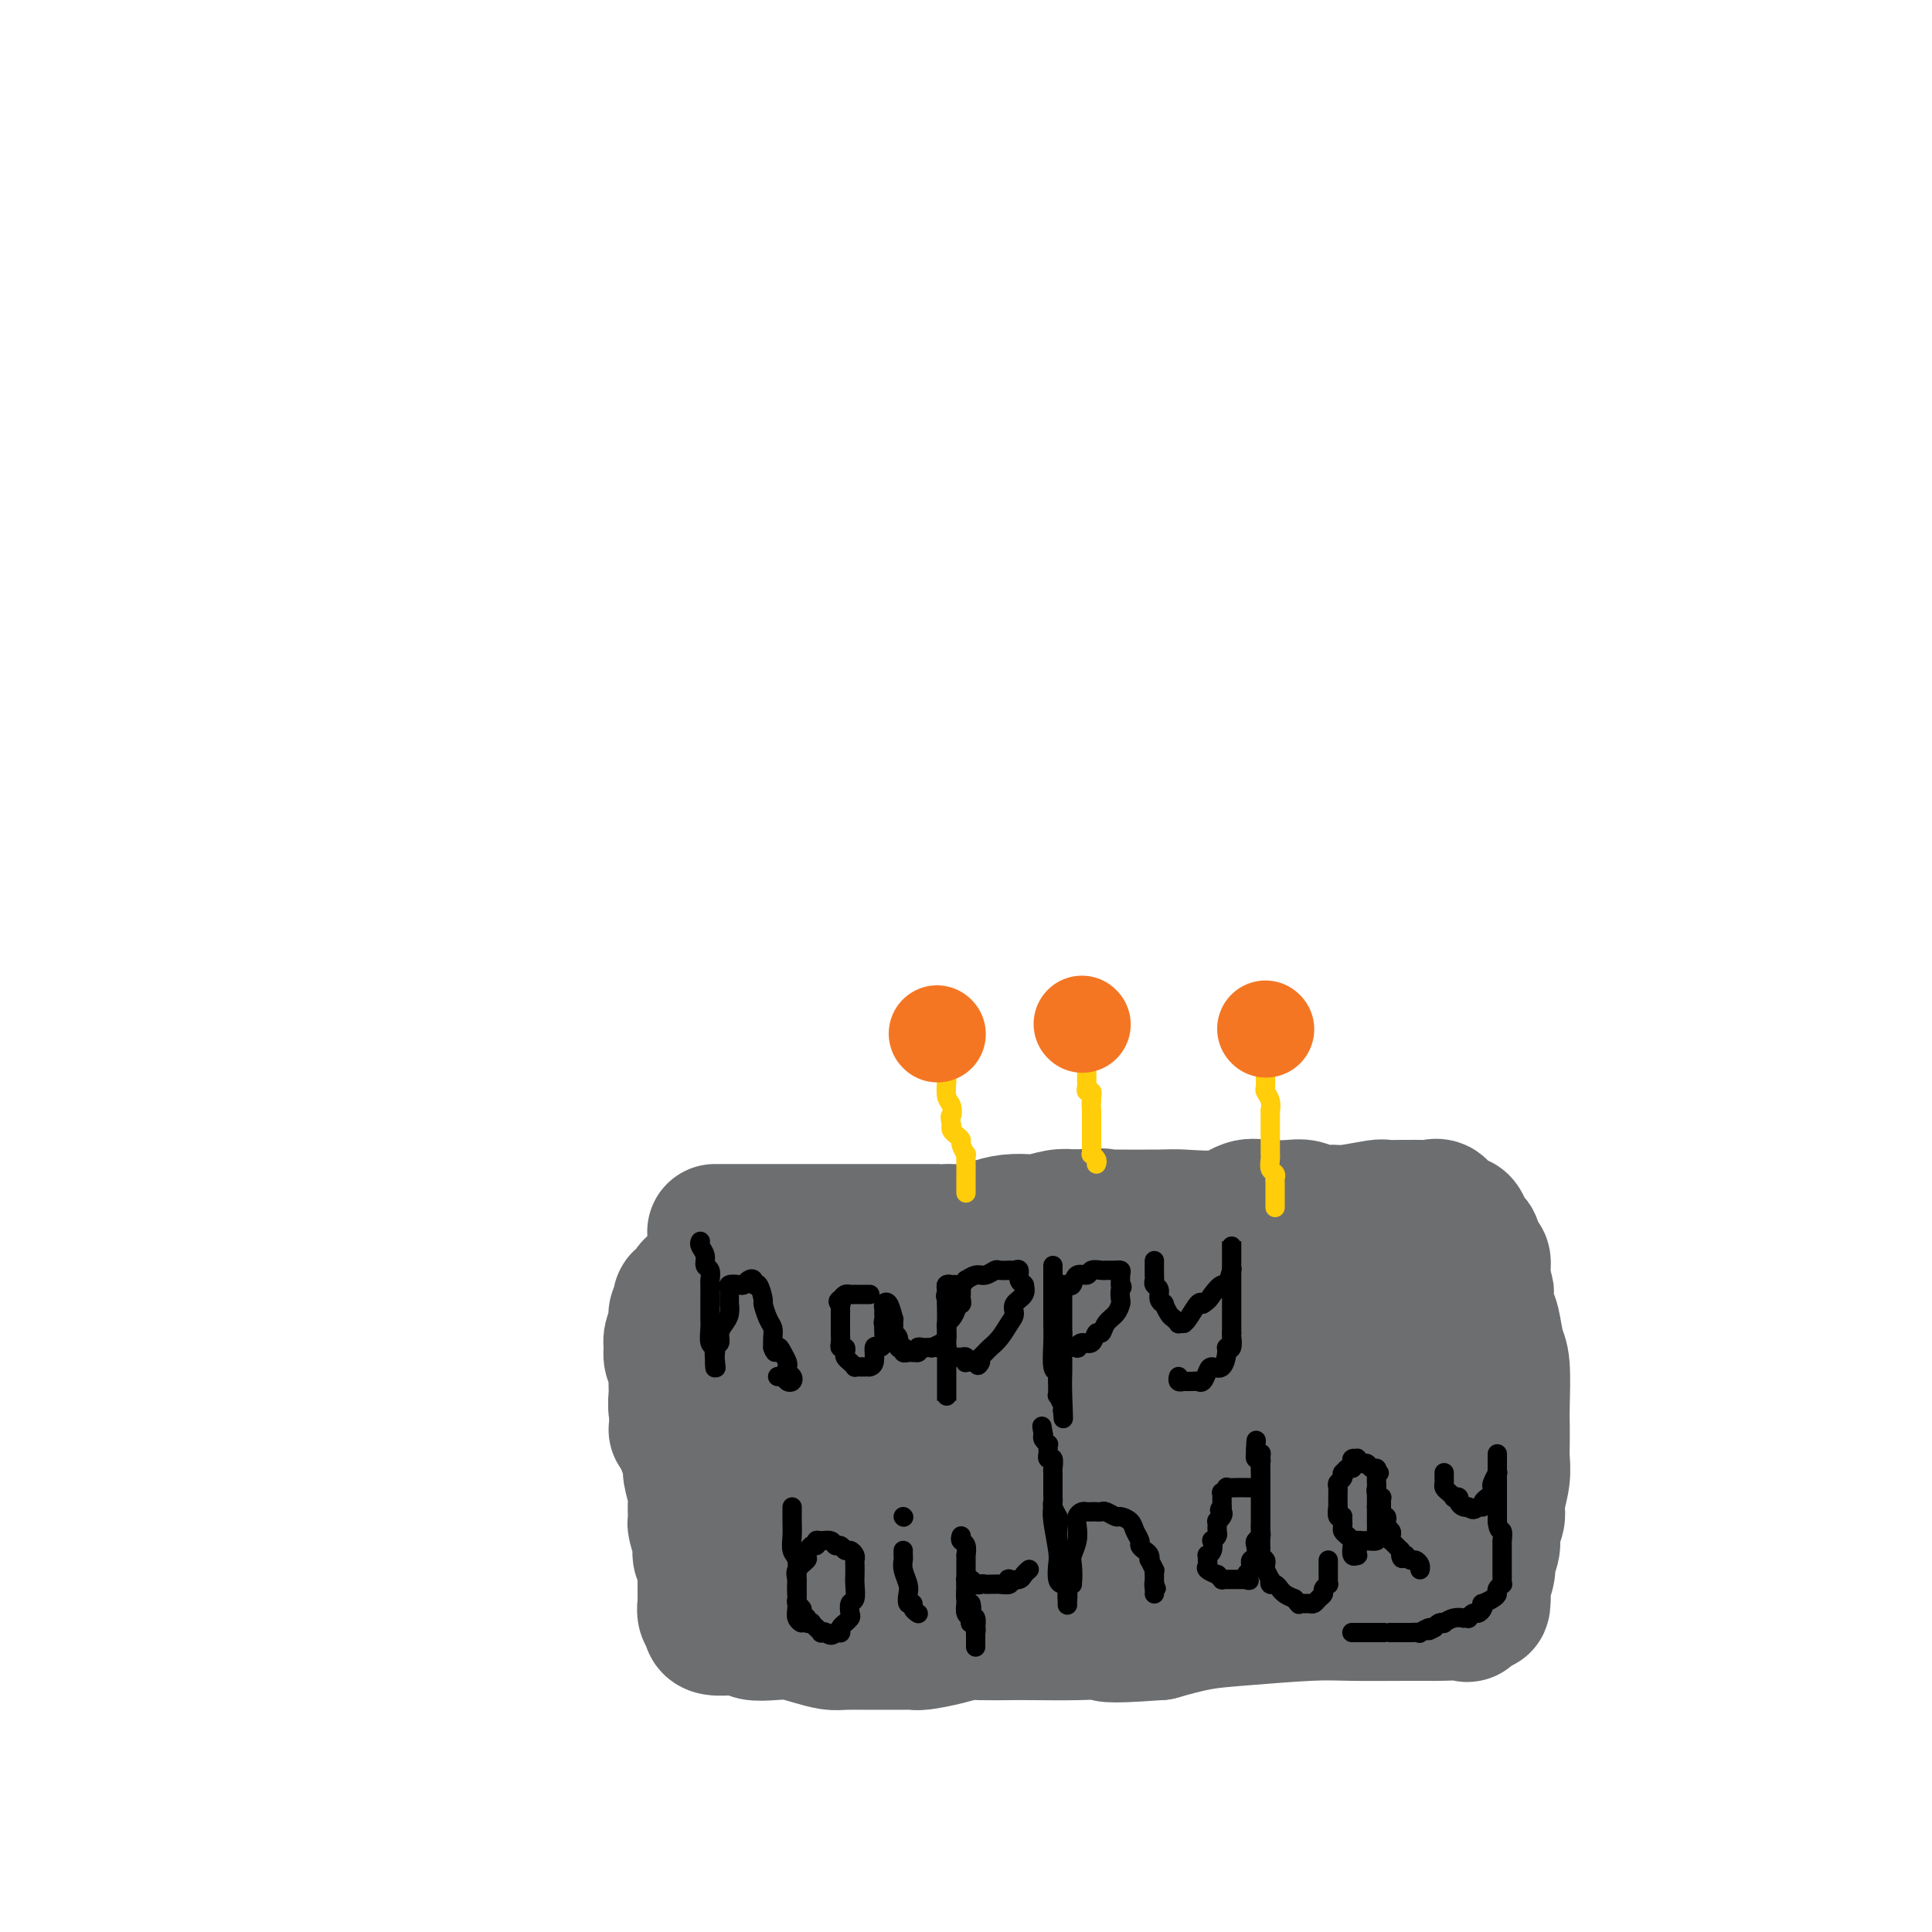 <svg viewBox='0 0 400 400' version='1.1' xmlns='http://www.w3.org/2000/svg' xmlns:xlink='http://www.w3.org/1999/xlink'><g fill='none' stroke='#6D6E70' stroke-width='28' stroke-linecap='round' stroke-linejoin='round'><path d='M148,255c0.790,-0.000 1.579,-0.000 2,0c0.421,0.000 0.472,0.000 1,0c0.528,-0.000 1.531,-0.000 3,0c1.469,0.000 3.404,0.000 5,0c1.596,-0.000 2.853,-0.000 4,0c1.147,0.000 2.184,0.000 4,0c1.816,-0.000 4.412,-0.000 6,0c1.588,0.000 2.168,0.000 4,0c1.832,-0.000 4.917,-0.000 7,0c2.083,0.000 3.163,0.001 4,0c0.837,-0.001 1.430,-0.003 3,0c1.570,0.003 4.117,0.011 5,0c0.883,-0.011 0.103,-0.042 1,0c0.897,0.042 3.470,0.156 5,0c1.530,-0.156 2.016,-0.581 3,-1c0.984,-0.419 2.465,-0.830 4,-1c1.535,-0.170 3.123,-0.097 4,0c0.877,0.097 1.044,0.218 2,0c0.956,-0.218 2.702,-0.777 4,-1c1.298,-0.223 2.149,-0.112 3,0'/><path d='M222,252c11.594,-0.464 3.580,-0.125 2,0c-1.580,0.125 3.273,0.035 5,0c1.727,-0.035 0.328,-0.017 2,0c1.672,0.017 6.417,0.033 9,0c2.583,-0.033 3.006,-0.114 5,0c1.994,0.114 5.559,0.422 8,0c2.441,-0.422 3.759,-1.573 5,-2c1.241,-0.427 2.405,-0.129 4,0c1.595,0.129 3.620,0.088 5,0c1.380,-0.088 2.114,-0.224 3,0c0.886,0.224 1.923,0.806 3,1c1.077,0.194 2.193,-0.001 3,0c0.807,0.001 1.304,0.196 3,0c1.696,-0.196 4.590,-0.785 6,-1c1.410,-0.215 1.336,-0.057 2,0c0.664,0.057 2.065,0.013 3,0c0.935,-0.013 1.402,0.004 2,0c0.598,-0.004 1.326,-0.030 2,0c0.674,0.030 1.294,0.117 2,0c0.706,-0.117 1.499,-0.438 2,0c0.501,0.438 0.712,1.635 1,2c0.288,0.365 0.655,-0.100 1,0c0.345,0.100 0.670,0.766 1,1c0.330,0.234 0.666,0.035 1,0c0.334,-0.035 0.668,0.094 1,1c0.332,0.906 0.663,2.588 1,3c0.337,0.412 0.679,-0.445 1,0c0.321,0.445 0.622,2.191 1,3c0.378,0.809 0.832,0.679 1,1c0.168,0.321 0.048,1.092 0,2c-0.048,0.908 -0.024,1.954 0,3'/><path d='M307,266c1.405,2.549 0.418,0.920 0,1c-0.418,0.080 -0.266,1.868 0,3c0.266,1.132 0.646,1.609 1,2c0.354,0.391 0.683,0.697 1,2c0.317,1.303 0.621,3.602 1,5c0.379,1.398 0.833,1.896 1,4c0.167,2.104 0.046,5.814 0,8c-0.046,2.186 -0.016,2.847 0,4c0.016,1.153 0.020,2.797 0,4c-0.020,1.203 -0.062,1.963 0,3c0.062,1.037 0.228,2.349 0,4c-0.228,1.651 -0.850,3.640 -1,5c-0.150,1.360 0.171,2.092 0,3c-0.171,0.908 -0.834,1.993 -1,3c-0.166,1.007 0.166,1.936 0,3c-0.166,1.064 -0.829,2.262 -1,3c-0.171,0.738 0.149,1.015 0,2c-0.149,0.985 -0.766,2.678 -1,3c-0.234,0.322 -0.086,-0.726 0,0c0.086,0.726 0.111,3.228 0,4c-0.111,0.772 -0.357,-0.185 -1,0c-0.643,0.185 -1.684,1.514 -2,2c-0.316,0.486 0.094,0.131 -1,0c-1.094,-0.131 -3.691,-0.036 -5,0c-1.309,0.036 -1.331,0.013 -2,0c-0.669,-0.013 -1.985,-0.015 -5,0c-3.015,0.015 -7.728,0.048 -11,0c-3.272,-0.048 -5.104,-0.178 -9,0c-3.896,0.178 -9.857,0.663 -14,1c-4.143,0.337 -6.470,0.525 -9,1c-2.530,0.475 -5.265,1.238 -8,2'/><path d='M240,338c-12.623,0.928 -10.681,0.249 -11,0c-0.319,-0.249 -2.899,-0.067 -6,0c-3.101,0.067 -6.722,0.021 -9,0c-2.278,-0.021 -3.212,-0.016 -5,0c-1.788,0.016 -4.429,0.043 -6,0c-1.571,-0.043 -2.071,-0.155 -3,0c-0.929,0.155 -2.287,0.577 -4,1c-1.713,0.423 -3.783,0.845 -5,1c-1.217,0.155 -1.583,0.041 -2,0c-0.417,-0.041 -0.887,-0.010 -2,0c-1.113,0.010 -2.870,-0.000 -4,0c-1.130,0.000 -1.631,0.010 -3,0c-1.369,-0.010 -3.604,-0.042 -5,0c-1.396,0.042 -1.954,0.156 -3,0c-1.046,-0.156 -2.582,-0.581 -4,-1c-1.418,-0.419 -2.718,-0.830 -4,-1c-1.282,-0.170 -2.547,-0.098 -4,0c-1.453,0.098 -3.093,0.223 -4,0c-0.907,-0.223 -1.080,-0.795 -2,-1c-0.920,-0.205 -2.585,-0.044 -3,0c-0.415,0.044 0.421,-0.028 0,0c-0.421,0.028 -2.099,0.158 -3,0c-0.901,-0.158 -1.026,-0.604 -1,-1c0.026,-0.396 0.203,-0.744 0,-1c-0.203,-0.256 -0.786,-0.421 -1,-1c-0.214,-0.579 -0.057,-1.573 0,-2c0.057,-0.427 0.015,-0.289 0,-1c-0.015,-0.711 -0.004,-2.273 0,-3c0.004,-0.727 0.001,-0.619 0,-1c-0.001,-0.381 -0.000,-1.252 0,-2c0.000,-0.748 0.000,-1.374 0,-2'/><path d='M146,323c-0.532,-2.198 -0.860,-0.694 -1,-1c-0.140,-0.306 -0.090,-2.423 0,-3c0.090,-0.577 0.220,0.385 0,0c-0.220,-0.385 -0.790,-2.117 -1,-3c-0.210,-0.883 -0.060,-0.916 0,-1c0.060,-0.084 0.031,-0.220 0,-1c-0.031,-0.780 -0.064,-2.203 0,-3c0.064,-0.797 0.223,-0.967 0,-2c-0.223,-1.033 -0.829,-2.929 -1,-4c-0.171,-1.071 0.094,-1.319 0,-2c-0.094,-0.681 -0.547,-1.796 -1,-3c-0.453,-1.204 -0.906,-2.497 -1,-3c-0.094,-0.503 0.171,-0.216 0,-1c-0.171,-0.784 -0.778,-2.639 -1,-4c-0.222,-1.361 -0.060,-2.228 0,-3c0.060,-0.772 0.017,-1.449 0,-2c-0.017,-0.551 -0.008,-0.977 0,-1c0.008,-0.023 0.017,0.355 0,0c-0.017,-0.355 -0.058,-1.445 0,-2c0.058,-0.555 0.216,-0.575 0,-1c-0.216,-0.425 -0.805,-1.254 -1,-2c-0.195,-0.746 0.005,-1.408 0,-2c-0.005,-0.592 -0.214,-1.114 0,-2c0.214,-0.886 0.850,-2.135 1,-3c0.150,-0.865 -0.185,-1.345 0,-2c0.185,-0.655 0.889,-1.486 1,-2c0.111,-0.514 -0.371,-0.712 0,-1c0.371,-0.288 1.594,-0.665 2,-1c0.406,-0.335 -0.006,-0.629 0,-1c0.006,-0.371 0.430,-0.820 1,-1c0.570,-0.180 1.285,-0.090 2,0'/><path d='M146,266c0.848,-0.620 0.467,-0.169 1,0c0.533,0.169 1.978,0.057 3,0c1.022,-0.057 1.620,-0.057 2,0c0.380,0.057 0.543,0.173 2,0c1.457,-0.173 4.209,-0.635 6,-1c1.791,-0.365 2.622,-0.634 4,-1c1.378,-0.366 3.303,-0.830 5,-1c1.697,-0.170 3.168,-0.045 4,0c0.832,0.045 1.027,0.012 2,0c0.973,-0.012 2.725,-0.003 4,0c1.275,0.003 2.073,0.001 4,0c1.927,-0.001 4.983,0.001 7,0c2.017,-0.001 2.996,-0.003 4,0c1.004,0.003 2.034,0.011 4,0c1.966,-0.011 4.869,-0.041 7,0c2.131,0.041 3.489,0.155 6,0c2.511,-0.155 6.176,-0.577 9,-1c2.824,-0.423 4.808,-0.846 6,-1c1.192,-0.154 1.590,-0.038 3,0c1.410,0.038 3.830,-0.000 5,0c1.170,0.000 1.090,0.039 2,0c0.910,-0.039 2.812,-0.154 4,0c1.188,0.154 1.663,0.578 2,1c0.337,0.422 0.537,0.841 1,1c0.463,0.159 1.188,0.057 2,0c0.812,-0.057 1.711,-0.068 3,0c1.289,0.068 2.967,0.214 4,0c1.033,-0.214 1.421,-0.789 3,-1c1.579,-0.211 4.348,-0.057 6,0c1.652,0.057 2.186,0.016 3,0c0.814,-0.016 1.907,-0.008 3,0'/><path d='M267,262c19.550,-0.623 7.924,-0.181 4,0c-3.924,0.181 -0.147,0.101 2,0c2.147,-0.101 2.663,-0.223 3,0c0.337,0.223 0.494,0.792 1,1c0.506,0.208 1.363,0.055 2,0c0.637,-0.055 1.056,-0.013 2,0c0.944,0.013 2.414,-0.003 3,0c0.586,0.003 0.289,0.023 1,0c0.711,-0.023 2.429,-0.091 3,0c0.571,0.091 -0.004,0.339 0,1c0.004,0.661 0.589,1.733 1,2c0.411,0.267 0.648,-0.272 1,0c0.352,0.272 0.819,1.356 1,2c0.181,0.644 0.078,0.848 0,1c-0.078,0.152 -0.130,0.251 0,1c0.130,0.749 0.441,2.146 0,3c-0.441,0.854 -1.636,1.164 -2,2c-0.364,0.836 0.102,2.199 0,3c-0.102,0.801 -0.771,1.042 -1,1c-0.229,-0.042 -0.018,-0.365 0,0c0.018,0.365 -0.156,1.418 0,2c0.156,0.582 0.641,0.692 0,1c-0.641,0.308 -2.408,0.814 -3,1c-0.592,0.186 -0.008,0.051 0,0c0.008,-0.051 -0.561,-0.017 -2,0c-1.439,0.017 -3.749,0.019 -5,0c-1.251,-0.019 -1.443,-0.058 -4,0c-2.557,0.058 -7.479,0.211 -12,0c-4.521,-0.211 -8.640,-0.788 -13,-1c-4.360,-0.212 -8.960,-0.061 -13,0c-4.040,0.061 -7.520,0.030 -11,0'/><path d='M225,282c-11.217,0.162 -7.761,0.068 -9,0c-1.239,-0.068 -7.173,-0.109 -11,0c-3.827,0.109 -5.546,0.369 -8,0c-2.454,-0.369 -5.642,-1.366 -8,-2c-2.358,-0.634 -3.888,-0.905 -5,-1c-1.112,-0.095 -1.808,-0.015 -3,0c-1.192,0.015 -2.881,-0.034 -4,0c-1.119,0.034 -1.669,0.152 -3,0c-1.331,-0.152 -3.443,-0.574 -5,-1c-1.557,-0.426 -2.558,-0.856 -4,-1c-1.442,-0.144 -3.324,-0.001 -5,0c-1.676,0.001 -3.146,-0.140 -4,0c-0.854,0.140 -1.090,0.563 -2,1c-0.910,0.437 -2.492,0.890 -3,1c-0.508,0.110 0.060,-0.124 0,0c-0.060,0.124 -0.748,0.604 -1,1c-0.252,0.396 -0.067,0.706 0,1c0.067,0.294 0.016,0.571 0,1c-0.016,0.429 0.002,1.011 0,1c-0.002,-0.011 -0.025,-0.616 0,0c0.025,0.616 0.098,2.452 0,3c-0.098,0.548 -0.366,-0.191 -1,0c-0.634,0.191 -1.634,1.313 -2,2c-0.366,0.687 -0.098,0.941 0,1c0.098,0.059 0.025,-0.075 0,0c-0.025,0.075 -0.002,0.360 0,1c0.002,0.640 -0.016,1.636 0,2c0.016,0.364 0.066,0.098 0,0c-0.066,-0.098 -0.249,-0.026 0,0c0.249,0.026 0.928,0.008 2,0c1.072,-0.008 2.536,-0.004 4,0'/><path d='M153,292c1.347,-0.015 1.715,-0.053 2,0c0.285,0.053 0.487,0.198 2,1c1.513,0.802 4.335,2.261 6,3c1.665,0.739 2.172,0.758 4,1c1.828,0.242 4.977,0.705 7,1c2.023,0.295 2.920,0.421 4,1c1.080,0.579 2.345,1.612 4,2c1.655,0.388 3.702,0.132 5,0c1.298,-0.132 1.849,-0.140 4,0c2.151,0.140 5.903,0.427 9,0c3.097,-0.427 5.540,-1.567 8,-2c2.460,-0.433 4.936,-0.157 8,0c3.064,0.157 6.715,0.196 9,0c2.285,-0.196 3.206,-0.626 5,-1c1.794,-0.374 4.463,-0.692 6,-1c1.537,-0.308 1.941,-0.604 3,-1c1.059,-0.396 2.773,-0.890 4,-1c1.227,-0.110 1.969,0.164 3,0c1.031,-0.164 2.352,-0.765 4,-1c1.648,-0.235 3.622,-0.103 5,0c1.378,0.103 2.158,0.178 4,0c1.842,-0.178 4.745,-0.608 7,-1c2.255,-0.392 3.861,-0.746 5,-1c1.139,-0.254 1.810,-0.409 3,0c1.190,0.409 2.899,1.381 4,2c1.101,0.619 1.593,0.884 2,1c0.407,0.116 0.728,0.084 1,0c0.272,-0.084 0.496,-0.218 1,0c0.504,0.218 1.290,0.790 3,1c1.710,0.210 4.346,0.060 6,0c1.654,-0.060 2.327,-0.030 3,0'/><path d='M294,296c4.532,0.777 4.362,0.719 5,1c0.638,0.281 2.084,0.902 3,1c0.916,0.098 1.303,-0.326 2,0c0.697,0.326 1.703,1.402 2,2c0.297,0.598 -0.116,0.719 0,1c0.116,0.281 0.761,0.722 1,1c0.239,0.278 0.071,0.394 0,1c-0.071,0.606 -0.044,1.702 0,2c0.044,0.298 0.106,-0.204 0,0c-0.106,0.204 -0.380,1.112 -1,2c-0.620,0.888 -1.587,1.755 -2,2c-0.413,0.245 -0.271,-0.130 -1,0c-0.729,0.130 -2.330,0.767 -4,1c-1.670,0.233 -3.409,0.062 -5,0c-1.591,-0.062 -3.034,-0.017 -5,0c-1.966,0.017 -4.454,0.004 -6,0c-1.546,-0.004 -2.150,-0.001 -4,0c-1.850,0.001 -4.945,0.000 -7,0c-2.055,-0.000 -3.072,0.000 -4,0c-0.928,-0.000 -1.769,-0.001 -4,0c-2.231,0.001 -5.851,0.003 -8,0c-2.149,-0.003 -2.827,-0.011 -5,0c-2.173,0.011 -5.841,0.039 -8,0c-2.159,-0.039 -2.808,-0.146 -4,0c-1.192,0.146 -2.926,0.546 -5,1c-2.074,0.454 -4.488,0.961 -6,1c-1.512,0.039 -2.123,-0.390 -4,0c-1.877,0.390 -5.018,1.599 -7,2c-1.982,0.401 -2.803,-0.008 -4,0c-1.197,0.008 -2.771,0.431 -5,1c-2.229,0.569 -5.115,1.285 -8,2'/><path d='M200,317c-6.734,1.432 -4.069,1.512 -5,2c-0.931,0.488 -5.457,1.385 -8,2c-2.543,0.615 -3.103,0.949 -4,1c-0.897,0.051 -2.132,-0.183 -3,0c-0.868,0.183 -1.370,0.781 -2,1c-0.630,0.219 -1.387,0.059 -2,0c-0.613,-0.059 -1.081,-0.016 -2,0c-0.919,0.016 -2.289,0.004 -3,0c-0.711,-0.004 -0.763,-0.001 -1,0c-0.237,0.001 -0.658,0.000 -1,0c-0.342,-0.000 -0.604,-0.000 -1,0c-0.396,0.000 -0.927,-0.000 -1,0c-0.073,0.000 0.314,0.000 0,0c-0.314,-0.000 -1.327,-0.000 -2,0c-0.673,0.000 -1.007,0.001 -1,0c0.007,-0.001 0.356,-0.004 0,0c-0.356,0.004 -1.416,0.016 -2,0c-0.584,-0.016 -0.692,-0.060 -1,0c-0.308,0.060 -0.814,0.223 -1,0c-0.186,-0.223 -0.050,-0.833 0,-1c0.050,-0.167 0.013,0.110 0,0c-0.013,-0.110 -0.004,-0.606 0,-1c0.004,-0.394 0.001,-0.686 0,-1c-0.001,-0.314 0.000,-0.648 0,-1c-0.000,-0.352 -0.001,-0.720 0,-1c0.001,-0.280 0.004,-0.470 0,-1c-0.004,-0.530 -0.015,-1.399 0,-2c0.015,-0.601 0.056,-0.934 0,-1c-0.056,-0.066 -0.207,0.136 0,0c0.207,-0.136 0.774,-0.610 1,-1c0.226,-0.390 0.113,-0.695 0,-1'/><path d='M161,312c0.068,-1.653 0.736,-0.285 1,0c0.264,0.285 0.122,-0.511 0,-1c-0.122,-0.489 -0.225,-0.670 0,-1c0.225,-0.330 0.779,-0.809 1,-1c0.221,-0.191 0.111,-0.096 0,0'/><path d='M140,296c0.000,0.000 0.100,0.100 0.1,0.1'/></g>
<g fill='none' stroke='#000000' stroke-width='4' stroke-linecap='round' stroke-linejoin='round'><path d='M145,257c-0.121,0.253 -0.243,0.506 0,1c0.243,0.494 0.850,1.230 1,2c0.150,0.770 -0.156,1.576 0,2c0.156,0.424 0.774,0.467 1,1c0.226,0.533 0.061,1.556 0,2c-0.061,0.444 -0.016,0.307 0,1c0.016,0.693 0.005,2.215 0,3c-0.005,0.785 -0.002,0.834 0,1c0.002,0.166 0.004,0.449 0,1c-0.004,0.551 -0.015,1.369 0,2c0.015,0.631 0.056,1.076 0,2c-0.056,0.924 -0.207,2.326 0,3c0.207,0.674 0.774,0.621 1,1c0.226,0.379 0.113,1.189 0,2'/><path d='M148,281c0.464,3.878 0.125,1.574 0,1c-0.125,-0.574 -0.034,0.582 0,1c0.034,0.418 0.013,0.100 0,0c-0.013,-0.100 -0.018,0.020 0,0c0.018,-0.020 0.060,-0.179 0,-1c-0.060,-0.821 -0.223,-2.302 0,-3c0.223,-0.698 0.830,-0.612 1,-1c0.170,-0.388 -0.098,-1.251 0,-2c0.098,-0.749 0.562,-1.384 1,-2c0.438,-0.616 0.850,-1.211 1,-2c0.150,-0.789 0.038,-1.770 0,-2c-0.038,-0.230 -0.004,0.292 0,0c0.004,-0.292 -0.024,-1.398 0,-2c0.024,-0.602 0.100,-0.701 0,-1c-0.100,-0.299 -0.377,-0.799 0,-1c0.377,-0.201 1.407,-0.102 2,0c0.593,0.102 0.750,0.206 1,0c0.250,-0.206 0.593,-0.724 1,-1c0.407,-0.276 0.879,-0.311 1,0c0.121,0.311 -0.108,0.969 0,1c0.108,0.031 0.555,-0.564 1,0c0.445,0.564 0.890,2.287 1,3c0.110,0.713 -0.114,0.418 0,1c0.114,0.582 0.567,2.043 1,3c0.433,0.957 0.847,1.412 1,2c0.153,0.588 0.044,1.311 0,2c-0.044,0.689 -0.022,1.345 0,2'/><path d='M160,279c0.646,1.980 0.761,0.428 1,0c0.239,-0.428 0.604,0.266 1,1c0.396,0.734 0.825,1.507 1,2c0.175,0.493 0.096,0.708 0,1c-0.096,0.292 -0.211,0.663 0,1c0.211,0.337 0.746,0.640 1,1c0.254,0.360 0.225,0.776 0,1c-0.225,0.224 -0.648,0.256 -1,0c-0.352,-0.256 -0.633,-0.800 -1,-1c-0.367,-0.200 -0.819,-0.057 -1,0c-0.181,0.057 -0.090,0.029 0,0'/><path d='M180,268c0.091,-0.000 0.183,-0.000 0,0c-0.183,0.000 -0.640,0.000 -1,0c-0.360,-0.000 -0.621,-0.001 -1,0c-0.379,0.001 -0.875,0.003 -1,0c-0.125,-0.003 0.121,-0.011 0,0c-0.121,0.011 -0.610,0.041 -1,0c-0.390,-0.041 -0.683,-0.155 -1,0c-0.317,0.155 -0.659,0.577 -1,1'/><path d='M174,269c-0.928,0.394 -0.249,0.880 0,1c0.249,0.120 0.067,-0.128 0,0c-0.067,0.128 -0.018,0.630 0,1c0.018,0.370 0.005,0.609 0,1c-0.005,0.391 -0.001,0.934 0,1c0.001,0.066 -0.001,-0.346 0,0c0.001,0.346 0.004,1.451 0,2c-0.004,0.549 -0.015,0.542 0,1c0.015,0.458 0.056,1.380 0,2c-0.056,0.620 -0.208,0.940 0,1c0.208,0.060 0.778,-0.138 1,0c0.222,0.138 0.097,0.611 0,1c-0.097,0.389 -0.167,0.693 0,1c0.167,0.307 0.569,0.618 1,1c0.431,0.382 0.890,0.834 1,1c0.110,0.166 -0.129,0.045 0,0c0.129,-0.045 0.627,-0.013 1,0c0.373,0.013 0.621,0.006 1,0c0.379,-0.006 0.889,-0.011 1,0c0.111,0.011 -0.177,0.039 0,0c0.177,-0.039 0.818,-0.146 1,-1c0.182,-0.854 -0.095,-2.455 0,-3c0.095,-0.545 0.562,-0.033 1,0c0.438,0.033 0.849,-0.414 1,-1c0.151,-0.586 0.043,-1.310 0,-2c-0.043,-0.690 -0.022,-1.345 0,-2'/><path d='M183,274c0.928,-1.344 0.248,-0.205 0,0c-0.248,0.205 -0.064,-0.522 0,-1c0.064,-0.478 0.007,-0.705 0,-1c-0.007,-0.295 0.037,-0.659 0,-1c-0.037,-0.341 -0.153,-0.659 0,-1c0.153,-0.341 0.576,-0.705 1,0c0.424,0.705 0.850,2.478 1,3c0.150,0.522 0.025,-0.206 0,0c-0.025,0.206 0.050,1.348 0,2c-0.050,0.652 -0.224,0.816 0,1c0.224,0.184 0.845,0.388 1,1c0.155,0.612 -0.155,1.632 0,2c0.155,0.368 0.777,0.085 1,0c0.223,-0.085 0.049,0.030 0,0c-0.049,-0.030 0.028,-0.204 0,0c-0.028,0.204 -0.162,0.787 0,1c0.162,0.213 0.621,0.057 1,0c0.379,-0.057 0.680,-0.016 1,0c0.320,0.016 0.660,0.008 1,0'/><path d='M190,280c0.555,-0.072 -0.057,-0.752 0,-1c0.057,-0.248 0.784,-0.066 1,0c0.216,0.066 -0.079,0.015 0,0c0.079,-0.015 0.533,0.007 1,0c0.467,-0.007 0.948,-0.043 1,0c0.052,0.043 -0.326,0.166 0,0c0.326,-0.166 1.354,-0.622 2,-1c0.646,-0.378 0.908,-0.678 1,-1c0.092,-0.322 0.015,-0.667 0,-1c-0.015,-0.333 0.034,-0.653 0,-1c-0.034,-0.347 -0.149,-0.719 0,-1c0.149,-0.281 0.562,-0.471 1,-1c0.438,-0.529 0.902,-1.399 1,-2c0.098,-0.601 -0.170,-0.934 0,-1c0.170,-0.066 0.777,0.136 1,0c0.223,-0.136 0.060,-0.611 0,-1c-0.060,-0.389 -0.019,-0.693 0,-1c0.019,-0.307 0.016,-0.618 0,-1c-0.016,-0.382 -0.047,-0.835 0,-1c0.047,-0.165 0.170,-0.041 0,0c-0.170,0.041 -0.634,-0.000 -1,0c-0.366,0.000 -0.634,0.041 -1,0c-0.366,-0.041 -0.829,-0.165 -1,0c-0.171,0.165 -0.049,0.619 0,1c0.049,0.381 0.024,0.691 0,1'/><path d='M196,268c-0.464,0.190 -0.124,0.666 0,1c0.124,0.334 0.033,0.526 0,1c-0.033,0.474 -0.009,1.230 0,2c0.009,0.770 0.002,1.553 0,2c-0.002,0.447 -0.001,0.558 0,1c0.001,0.442 0.000,1.215 0,2c-0.000,0.785 -0.000,1.581 0,2c0.000,0.419 0.000,0.461 0,1c-0.000,0.539 -0.000,1.577 0,2c0.000,0.423 0.000,0.233 0,1c-0.000,0.767 -0.000,2.491 0,3c0.000,0.509 0.000,-0.199 0,0c-0.000,0.199 -0.000,1.303 0,2c0.000,0.697 0.000,0.987 0,1c-0.000,0.013 -0.000,-0.249 0,0c0.000,0.249 0.000,1.010 0,1c-0.000,-0.010 -0.000,-0.792 0,-1c0.000,-0.208 0.000,0.160 0,0c-0.000,-0.160 -0.000,-0.846 0,-1c0.000,-0.154 0.000,0.223 0,0c-0.000,-0.223 -0.000,-1.045 0,-2c0.000,-0.955 0.000,-2.043 0,-3c-0.000,-0.957 -0.000,-1.784 0,-3c0.000,-1.216 0.000,-2.821 0,-4c0.000,-1.179 -0.000,-1.933 0,-3c0.000,-1.067 0.000,-2.448 0,-3c0.000,-0.552 0.000,-0.276 0,0'/><path d='M196,270c0.001,-3.117 0.004,-1.410 0,-1c-0.004,0.410 -0.016,-0.479 0,-1c0.016,-0.521 0.060,-0.676 0,-1c-0.060,-0.324 -0.224,-0.818 0,-1c0.224,-0.182 0.835,-0.053 1,0c0.165,0.053 -0.115,0.029 0,0c0.115,-0.029 0.625,-0.064 1,0c0.375,0.064 0.614,0.229 1,0c0.386,-0.229 0.920,-0.850 1,-1c0.080,-0.150 -0.292,0.170 0,0c0.292,-0.170 1.249,-0.830 2,-1c0.751,-0.170 1.297,0.151 2,0c0.703,-0.151 1.564,-0.772 2,-1c0.436,-0.228 0.446,-0.063 1,0c0.554,0.063 1.650,0.023 2,0c0.350,-0.023 -0.046,-0.031 0,0c0.046,0.031 0.534,0.100 1,0c0.466,-0.100 0.909,-0.368 1,0c0.091,0.368 -0.170,1.373 0,2c0.170,0.627 0.770,0.878 1,1c0.230,0.122 0.090,0.116 0,0c-0.090,-0.116 -0.132,-0.341 0,0c0.132,0.341 0.436,1.250 0,2c-0.436,0.750 -1.612,1.342 -2,2c-0.388,0.658 0.012,1.380 0,2c-0.012,0.620 -0.437,1.136 -1,2c-0.563,0.864 -1.264,2.077 -2,3c-0.736,0.923 -1.506,1.556 -2,2c-0.494,0.444 -0.713,0.698 -1,1c-0.287,0.302 -0.644,0.651 -1,1'/><path d='M203,281c-1.189,2.702 -0.161,1.457 0,1c0.161,-0.457 -0.544,-0.126 -1,0c-0.456,0.126 -0.661,0.048 -1,0c-0.339,-0.048 -0.812,-0.066 -1,0c-0.188,0.066 -0.092,0.215 0,0c0.092,-0.215 0.178,-0.793 0,-1c-0.178,-0.207 -0.622,-0.042 -1,0c-0.378,0.042 -0.690,-0.040 -1,0c-0.310,0.040 -0.618,0.203 -1,0c-0.382,-0.203 -0.838,-0.772 -1,-1c-0.162,-0.228 -0.028,-0.114 0,0c0.028,0.114 -0.049,0.227 0,0c0.049,-0.227 0.223,-0.793 0,-1c-0.223,-0.207 -0.843,-0.056 -1,0c-0.157,0.056 0.150,0.015 0,0c-0.150,-0.015 -0.757,-0.004 -1,0c-0.243,0.004 -0.121,0.002 0,0'/><path d='M218,262c0.000,0.101 0.000,0.201 0,1c-0.000,0.799 -0.001,2.295 0,3c0.001,0.705 0.004,0.619 0,2c-0.004,1.381 -0.015,4.228 0,6c0.015,1.772 0.057,2.467 0,4c-0.057,1.533 -0.211,3.902 0,5c0.211,1.098 0.789,0.925 1,1c0.211,0.075 0.056,0.396 0,1c-0.056,0.604 -0.011,1.489 0,2c0.011,0.511 -0.011,0.648 0,1c0.011,0.352 0.056,0.917 0,1c-0.056,0.083 -0.211,-0.318 0,0c0.211,0.318 0.789,1.353 1,2c0.211,0.647 0.057,0.905 0,1c-0.057,0.095 -0.015,0.025 0,0c0.015,-0.025 0.004,-0.007 0,0c-0.004,0.007 -0.001,0.002 0,0c0.001,-0.002 0.001,-0.001 0,0'/><path d='M220,292c0.309,4.226 0.083,-0.209 0,-3c-0.083,-2.791 -0.022,-3.938 0,-5c0.022,-1.062 0.006,-2.038 0,-3c-0.006,-0.962 -0.002,-1.910 0,-3c0.002,-1.090 0.000,-2.320 0,-3c-0.000,-0.680 -0.000,-0.808 0,-1c0.000,-0.192 0.000,-0.447 0,-1c-0.000,-0.553 0.000,-1.405 0,-2c-0.000,-0.595 -0.000,-0.933 0,-1c0.000,-0.067 0.000,0.136 0,0c-0.000,-0.136 -0.001,-0.611 0,-1c0.001,-0.389 0.003,-0.693 0,-1c-0.003,-0.307 -0.012,-0.616 0,-1c0.012,-0.384 0.043,-0.843 0,-1c-0.043,-0.157 -0.162,-0.013 0,0c0.162,0.013 0.606,-0.105 1,0c0.394,0.105 0.739,0.435 1,0c0.261,-0.435 0.438,-1.633 1,-2c0.562,-0.367 1.509,0.098 2,0c0.491,-0.098 0.527,-0.758 1,-1c0.473,-0.242 1.385,-0.065 2,0c0.615,0.065 0.934,0.017 1,0c0.066,-0.017 -0.122,-0.005 0,0c0.122,0.005 0.555,0.003 1,0c0.445,-0.003 0.904,-0.008 1,0c0.096,0.008 -0.170,0.027 0,0c0.170,-0.027 0.778,-0.100 1,0c0.222,0.100 0.060,0.373 0,1c-0.060,0.627 -0.017,1.608 0,2c0.017,0.392 0.009,0.196 0,0'/><path d='M232,266c0.621,0.578 0.174,0.525 0,1c-0.174,0.475 -0.074,1.480 0,2c0.074,0.520 0.122,0.554 0,1c-0.122,0.446 -0.413,1.304 -1,2c-0.587,0.696 -1.470,1.229 -2,2c-0.530,0.771 -0.707,1.780 -1,2c-0.293,0.220 -0.704,-0.347 -1,0c-0.296,0.347 -0.478,1.609 -1,2c-0.522,0.391 -1.383,-0.090 -2,0c-0.617,0.090 -0.988,0.750 -1,1c-0.012,0.250 0.337,0.092 0,0c-0.337,-0.092 -1.358,-0.116 -2,0c-0.642,0.116 -0.904,0.371 -1,0c-0.096,-0.371 -0.026,-1.369 0,-2c0.026,-0.631 0.007,-0.895 0,-1c-0.007,-0.105 -0.004,-0.053 0,0'/><path d='M239,261c0.002,0.220 0.005,0.439 0,1c-0.005,0.561 -0.016,1.463 0,2c0.016,0.537 0.061,0.708 0,1c-0.061,0.292 -0.227,0.703 0,1c0.227,0.297 0.849,0.479 1,1c0.151,0.521 -0.167,1.382 0,2c0.167,0.618 0.819,0.992 1,1c0.181,0.008 -0.110,-0.352 0,0c0.110,0.352 0.622,1.415 1,2c0.378,0.585 0.623,0.693 1,1c0.377,0.307 0.885,0.815 1,1c0.115,0.185 -0.163,0.049 0,0c0.163,-0.049 0.768,-0.010 1,0c0.232,0.010 0.090,-0.008 0,0c-0.090,0.008 -0.127,0.043 0,0c0.127,-0.043 0.419,-0.166 1,-1c0.581,-0.834 1.452,-2.381 2,-3c0.548,-0.619 0.774,-0.309 1,0'/><path d='M249,270c1.272,-0.782 1.451,-1.238 2,-2c0.549,-0.762 1.468,-1.829 2,-2c0.532,-0.171 0.679,0.554 1,0c0.321,-0.554 0.818,-2.386 1,-3c0.182,-0.614 0.049,-0.010 0,0c-0.049,0.010 -0.013,-0.574 0,-1c0.013,-0.426 0.003,-0.693 0,-1c-0.003,-0.307 -0.001,-0.654 0,-1c0.001,-0.346 0.000,-0.693 0,-1c-0.000,-0.307 -0.000,-0.575 0,-1c0.000,-0.425 0.000,-1.005 0,-1c-0.000,0.005 -0.000,0.597 0,1c0.000,0.403 0.000,0.618 0,1c-0.000,0.382 -0.000,0.932 0,1c0.000,0.068 0.000,-0.348 0,0c-0.000,0.348 -0.000,1.458 0,2c0.000,0.542 0.000,0.516 0,1c-0.000,0.484 -0.000,1.476 0,2c0.000,0.524 0.000,0.578 0,1c-0.000,0.422 -0.000,1.212 0,2c0.000,0.788 0.000,1.576 0,2c-0.000,0.424 -0.000,0.485 0,1c0.000,0.515 0.000,1.485 0,2c-0.000,0.515 -0.000,0.576 0,1c0.000,0.424 0.000,1.212 0,2'/><path d='M255,276c-0.017,3.044 -0.059,1.153 0,1c0.059,-0.153 0.219,1.433 0,2c-0.219,0.567 -0.818,0.115 -1,0c-0.182,-0.115 0.054,0.106 0,1c-0.054,0.894 -0.396,2.460 -1,3c-0.604,0.540 -1.470,0.054 -2,0c-0.530,-0.054 -0.724,0.325 -1,1c-0.276,0.675 -0.635,1.645 -1,2c-0.365,0.355 -0.738,0.095 -1,0c-0.262,-0.095 -0.414,-0.024 -1,0c-0.586,0.024 -1.607,0.003 -2,0c-0.393,-0.003 -0.158,0.013 0,0c0.158,-0.013 0.238,-0.055 0,0c-0.238,0.055 -0.795,0.207 -1,0c-0.205,-0.207 -0.059,-0.773 0,-1c0.059,-0.227 0.029,-0.113 0,0'/><path d='M164,312c0.002,0.265 0.004,0.531 0,1c-0.004,0.469 -0.015,1.142 0,2c0.015,0.858 0.057,1.901 0,3c-0.057,1.099 -0.211,2.252 0,3c0.211,0.748 0.789,1.089 1,2c0.211,0.911 0.056,2.391 0,3c-0.056,0.609 -0.011,0.348 0,1c0.011,0.652 -0.011,2.216 0,3c0.011,0.784 0.055,0.787 0,1c-0.055,0.213 -0.210,0.636 0,1c0.210,0.364 0.785,0.670 1,1c0.215,0.330 0.072,0.686 0,1c-0.072,0.314 -0.072,0.587 0,1c0.072,0.413 0.215,0.966 0,1c-0.215,0.034 -0.789,-0.452 -1,-1c-0.211,-0.548 -0.060,-1.156 0,-2c0.060,-0.844 0.030,-1.922 0,-3'/><path d='M165,330c-0.121,-1.517 0.075,-2.309 0,-3c-0.075,-0.691 -0.423,-1.280 0,-2c0.423,-0.720 1.615,-1.570 2,-2c0.385,-0.430 -0.039,-0.441 0,-1c0.039,-0.559 0.539,-1.668 1,-2c0.461,-0.332 0.883,0.111 1,0c0.117,-0.111 -0.071,-0.777 0,-1c0.071,-0.223 0.400,-0.003 1,0c0.600,0.003 1.470,-0.210 2,0c0.530,0.210 0.720,0.844 1,1c0.280,0.156 0.649,-0.165 1,0c0.351,0.165 0.682,0.817 1,1c0.318,0.183 0.621,-0.102 1,0c0.379,0.102 0.833,0.592 1,1c0.167,0.408 0.046,0.733 0,1c-0.046,0.267 -0.016,0.476 0,1c0.016,0.524 0.018,1.363 0,2c-0.018,0.637 -0.056,1.074 0,2c0.056,0.926 0.207,2.343 0,3c-0.207,0.657 -0.772,0.553 -1,1c-0.228,0.447 -0.117,1.443 0,2c0.117,0.557 0.242,0.675 0,1c-0.242,0.325 -0.850,0.858 -1,1c-0.150,0.142 0.157,-0.105 0,0c-0.157,0.105 -0.777,0.564 -1,1c-0.223,0.436 -0.050,0.849 0,1c0.050,0.151 -0.025,0.041 0,0c0.025,-0.041 0.150,-0.012 0,0c-0.150,0.012 -0.575,0.006 -1,0'/><path d='M173,338c-1.008,1.086 -1.528,0.301 -2,0c-0.472,-0.301 -0.896,-0.120 -1,0c-0.104,0.120 0.112,0.177 0,0c-0.112,-0.177 -0.552,-0.587 -1,-1c-0.448,-0.413 -0.905,-0.829 -1,-1c-0.095,-0.171 0.171,-0.098 0,0c-0.171,0.098 -0.778,0.222 -1,0c-0.222,-0.222 -0.060,-0.791 0,-1c0.060,-0.209 0.017,-0.060 0,0c-0.017,0.060 -0.009,0.030 0,0'/><path d='M187,321c-0.008,0.349 -0.016,0.698 0,1c0.016,0.302 0.056,0.558 0,1c-0.056,0.442 -0.207,1.070 0,2c0.207,0.930 0.772,2.161 1,3c0.228,0.839 0.117,1.286 0,2c-0.117,0.714 -0.241,1.694 0,2c0.241,0.306 0.848,-0.062 1,0c0.152,0.062 -0.151,0.555 0,1c0.151,0.445 0.758,0.841 1,1c0.242,0.159 0.121,0.079 0,0'/><path d='M187,314c0.000,0.000 0.100,0.100 0.1,0.1'/><path d='M199,318c-0.113,0.374 -0.226,0.748 0,1c0.226,0.252 0.793,0.382 1,1c0.207,0.618 0.056,1.724 0,2c-0.056,0.276 -0.015,-0.277 0,0c0.015,0.277 0.004,1.384 0,2c-0.004,0.616 -0.001,0.741 0,1c0.001,0.259 -0.001,0.650 0,1c0.001,0.350 0.003,0.657 0,1c-0.003,0.343 -0.011,0.721 0,1c0.011,0.279 0.041,0.460 0,1c-0.041,0.540 -0.155,1.440 0,2c0.155,0.560 0.577,0.780 1,1'/><path d='M201,332c0.326,2.053 0.140,0.186 0,0c-0.140,-0.186 -0.234,1.308 0,2c0.234,0.692 0.795,0.581 1,1c0.205,0.419 0.055,1.369 0,2c-0.055,0.631 -0.015,0.943 0,1c0.015,0.057 0.004,-0.142 0,0c-0.004,0.142 -0.001,0.626 0,1c0.001,0.374 0.000,0.639 0,1c-0.000,0.361 -0.000,0.817 0,1c0.000,0.183 0.000,0.091 0,0'/><path d='M202,340c0.000,0.000 0.000,-1.000 0,-1'/><path d='M202,339c0.004,-0.393 0.015,-0.875 0,-1c-0.015,-0.125 -0.056,0.107 0,0c0.056,-0.107 0.207,-0.552 0,-1c-0.207,-0.448 -0.774,-0.898 -1,-1c-0.226,-0.102 -0.113,0.144 0,0c0.113,-0.144 0.226,-0.679 0,-1c-0.226,-0.321 -0.793,-0.428 -1,-1c-0.207,-0.572 -0.056,-1.610 0,-2c0.056,-0.390 0.015,-0.133 0,0c-0.015,0.133 -0.004,0.142 0,0c0.004,-0.142 0.001,-0.434 0,-1c-0.001,-0.566 -0.000,-1.405 0,-2c0.000,-0.595 0.000,-0.944 0,-1c-0.000,-0.056 -0.001,0.181 0,0c0.001,-0.181 0.003,-0.782 0,-1c-0.003,-0.218 -0.012,-0.055 0,0c0.012,0.055 0.045,0.001 0,0c-0.045,-0.001 -0.167,0.051 0,0c0.167,-0.051 0.622,-0.206 1,0c0.378,0.206 0.679,0.773 1,1c0.321,0.227 0.660,0.113 1,0'/><path d='M203,328c0.644,-0.154 0.754,-0.040 1,0c0.246,0.040 0.627,0.007 1,0c0.373,-0.007 0.739,0.012 1,0c0.261,-0.012 0.416,-0.055 1,0c0.584,0.055 1.595,0.208 2,0c0.405,-0.208 0.203,-0.778 0,-1c-0.203,-0.222 -0.408,-0.098 0,0c0.408,0.098 1.430,0.170 2,0c0.570,-0.170 0.689,-0.582 1,-1c0.311,-0.418 0.815,-0.843 1,-1c0.185,-0.157 0.053,-0.045 0,0c-0.053,0.045 -0.026,0.022 0,0'/><path d='M218,312c-0.112,0.657 -0.223,1.314 0,3c0.223,1.686 0.782,4.400 1,6c0.218,1.600 0.097,2.086 0,3c-0.097,0.914 -0.170,2.255 0,3c0.170,0.745 0.581,0.892 1,1c0.419,0.108 0.844,0.175 1,1c0.156,0.825 0.041,2.407 0,3c-0.041,0.593 -0.008,0.198 0,0c0.008,-0.198 -0.008,-0.197 0,0c0.008,0.197 0.041,0.592 0,0c-0.041,-0.592 -0.154,-2.169 0,-3c0.154,-0.831 0.577,-0.915 1,-1'/><path d='M222,328c0.171,-1.441 0.098,-3.044 0,-4c-0.098,-0.956 -0.219,-1.265 0,-2c0.219,-0.735 0.780,-1.896 1,-3c0.220,-1.104 0.101,-2.152 0,-3c-0.101,-0.848 -0.182,-1.495 0,-2c0.182,-0.505 0.626,-0.867 1,-1c0.374,-0.133 0.676,-0.037 1,0c0.324,0.037 0.668,0.014 1,0c0.332,-0.014 0.651,-0.018 1,0c0.349,0.018 0.727,0.060 1,0c0.273,-0.060 0.440,-0.221 1,0c0.560,0.221 1.513,0.822 2,1c0.487,0.178 0.508,-0.069 1,0c0.492,0.069 1.455,0.452 2,1c0.545,0.548 0.672,1.260 1,2c0.328,0.740 0.859,1.509 1,2c0.141,0.491 -0.107,0.704 0,1c0.107,0.296 0.568,0.676 1,1c0.432,0.324 0.834,0.594 1,1c0.166,0.406 0.097,0.949 0,1c-0.097,0.051 -0.222,-0.389 0,0c0.222,0.389 0.792,1.606 1,2c0.208,0.394 0.056,-0.035 0,0c-0.056,0.035 -0.015,0.535 0,1c0.015,0.465 0.004,0.894 0,1c-0.004,0.106 -0.001,-0.113 0,0c0.001,0.113 0.001,0.556 0,1'/><path d='M239,328c0.774,1.967 0.207,0.383 0,0c-0.207,-0.383 -0.056,0.433 0,1c0.056,0.567 0.015,0.883 0,1c-0.015,0.117 -0.004,0.033 0,0c0.004,-0.033 0.002,-0.017 0,0'/><path d='M219,319c0.000,0.202 0.000,0.405 0,0c0.000,-0.405 -0.000,-1.417 0,-2c0.000,-0.583 0.000,-0.738 0,-1c-0.000,-0.262 0.000,-0.631 0,-1'/><path d='M219,315c-0.016,-0.874 -0.057,-1.060 0,-1c0.057,0.060 0.211,0.366 0,0c-0.211,-0.366 -0.789,-1.404 -1,-2c-0.211,-0.596 -0.057,-0.751 0,-1c0.057,-0.249 0.015,-0.592 0,-1c-0.015,-0.408 -0.004,-0.883 0,-1c0.004,-0.117 0.001,0.123 0,0c-0.001,-0.123 -0.000,-0.607 0,-1c0.000,-0.393 0.000,-0.693 0,-1c-0.000,-0.307 -0.000,-0.620 0,-1c0.000,-0.380 0.001,-0.828 0,-1c-0.001,-0.172 -0.004,-0.070 0,0c0.004,0.070 0.015,0.106 0,0c-0.015,-0.106 -0.057,-0.353 0,-1c0.057,-0.647 0.211,-1.693 0,-2c-0.211,-0.307 -0.789,0.124 -1,0c-0.211,-0.124 -0.056,-0.803 0,-1c0.056,-0.197 0.011,0.088 0,0c-0.011,-0.088 0.011,-0.548 0,-1c-0.011,-0.452 -0.054,-0.894 0,-1c0.054,-0.106 0.207,0.125 0,0c-0.207,-0.125 -0.773,-0.607 -1,-1c-0.227,-0.393 -0.113,-0.696 0,-1'/><path d='M216,297c-0.500,-3.000 -0.250,-1.500 0,0'/><path d='M259,308c-0.411,0.000 -0.822,0.000 -1,0c-0.178,-0.000 -0.124,-0.001 0,0c0.124,0.001 0.317,0.004 0,0c-0.317,-0.004 -1.143,-0.016 -2,0c-0.857,0.016 -1.746,0.061 -2,0c-0.254,-0.061 0.128,-0.229 0,0c-0.128,0.229 -0.766,0.853 -1,1c-0.234,0.147 -0.063,-0.184 0,0c0.063,0.184 0.017,0.884 0,1c-0.017,0.116 -0.005,-0.354 0,0c0.005,0.354 0.001,1.530 0,2c-0.001,0.470 -0.001,0.235 0,0'/><path d='M253,312c-0.945,0.803 -0.306,0.810 0,1c0.306,0.190 0.279,0.561 0,1c-0.279,0.439 -0.811,0.945 -1,1c-0.189,0.055 -0.037,-0.341 0,0c0.037,0.341 -0.042,1.418 0,2c0.042,0.582 0.204,0.668 0,1c-0.204,0.332 -0.773,0.911 -1,1c-0.227,0.089 -0.113,-0.312 0,0c0.113,0.312 0.226,1.337 0,2c-0.226,0.663 -0.792,0.965 -1,1c-0.208,0.035 -0.058,-0.198 0,0c0.058,0.198 0.023,0.828 0,1c-0.023,0.172 -0.036,-0.113 0,0c0.036,0.113 0.119,0.622 0,1c-0.119,0.378 -0.439,0.623 0,1c0.439,0.377 1.638,0.886 2,1c0.362,0.114 -0.114,-0.166 0,0c0.114,0.166 0.819,0.776 1,1c0.181,0.224 -0.163,0.060 0,0c0.163,-0.060 0.831,-0.016 1,0c0.169,0.016 -0.162,0.004 0,0c0.162,-0.004 0.817,-0.001 1,0c0.183,0.001 -0.106,0.000 0,0c0.106,-0.000 0.605,-0.000 1,0c0.395,0.000 0.684,0.000 1,0c0.316,-0.000 0.658,-0.000 1,0'/><path d='M258,327c1.233,0.452 0.316,0.084 0,0c-0.316,-0.084 -0.032,0.118 0,0c0.032,-0.118 -0.189,-0.557 0,-1c0.189,-0.443 0.786,-0.891 1,-1c0.214,-0.109 0.043,0.122 0,0c-0.043,-0.122 0.040,-0.596 0,-1c-0.040,-0.404 -0.203,-0.739 0,-1c0.203,-0.261 0.772,-0.450 1,-1c0.228,-0.550 0.114,-1.461 0,-2c-0.114,-0.539 -0.227,-0.706 0,-1c0.227,-0.294 0.793,-0.714 1,-1c0.207,-0.286 0.056,-0.439 0,-1c-0.056,-0.561 -0.015,-1.530 0,-2c0.015,-0.470 0.004,-0.442 0,-1c-0.004,-0.558 -0.001,-1.702 0,-2c0.001,-0.298 0.000,0.249 0,0c-0.000,-0.249 -0.000,-1.295 0,-2c0.000,-0.705 0.000,-1.067 0,-1c-0.000,0.067 -0.000,0.565 0,0c0.000,-0.565 0.001,-2.194 0,-3c-0.001,-0.806 -0.004,-0.789 0,-1c0.004,-0.211 0.015,-0.649 0,-1c-0.015,-0.351 -0.057,-0.615 0,-1c0.057,-0.385 0.211,-0.890 0,-1c-0.211,-0.110 -0.789,0.177 -1,0c-0.211,-0.177 -0.057,-0.817 0,-1c0.057,-0.183 0.016,0.091 0,0c-0.016,-0.091 -0.008,-0.545 0,-1'/><path d='M260,300c0.249,-3.947 -0.130,-0.313 0,1c0.130,1.313 0.767,0.305 1,0c0.233,-0.305 0.062,0.091 0,1c-0.062,0.909 -0.017,2.329 0,3c0.017,0.671 0.004,0.591 0,1c-0.004,0.409 -0.001,1.307 0,2c0.001,0.693 0.000,1.180 0,2c-0.000,0.820 0.000,1.974 0,3c-0.000,1.026 -0.001,1.924 0,3c0.001,1.076 0.004,2.330 0,3c-0.004,0.670 -0.015,0.757 0,1c0.015,0.243 0.057,0.644 0,1c-0.057,0.356 -0.212,0.668 0,1c0.212,0.332 0.793,0.685 1,1c0.207,0.315 0.042,0.591 0,1c-0.042,0.409 0.041,0.951 0,1c-0.041,0.049 -0.204,-0.394 0,0c0.204,0.394 0.777,1.626 1,2c0.223,0.374 0.098,-0.111 0,0c-0.098,0.111 -0.168,0.817 0,1c0.168,0.183 0.573,-0.158 1,0c0.427,0.158 0.877,0.816 1,1c0.123,0.184 -0.082,-0.104 0,0c0.082,0.104 0.452,0.601 1,1c0.548,0.399 1.274,0.699 2,1'/><path d='M268,331c1.261,1.618 0.915,1.163 1,1c0.085,-0.163 0.601,-0.033 1,0c0.399,0.033 0.680,-0.032 1,0c0.320,0.032 0.678,0.162 1,0c0.322,-0.162 0.608,-0.617 1,-1c0.392,-0.383 0.890,-0.695 1,-1c0.110,-0.305 -0.167,-0.603 0,-1c0.167,-0.397 0.777,-0.894 1,-1c0.223,-0.106 0.060,0.178 0,0c-0.060,-0.178 -0.016,-0.817 0,-1c0.016,-0.183 0.004,0.092 0,0c-0.004,-0.092 -0.001,-0.550 0,-1c0.001,-0.450 0.000,-0.891 0,-1c-0.000,-0.109 -0.000,0.114 0,0c0.000,-0.114 0.000,-0.567 0,-1c-0.000,-0.433 -0.000,-0.847 0,-1c0.000,-0.153 0.000,-0.044 0,0c-0.000,0.044 -0.000,0.022 0,0'/><path d='M285,309c0.000,-0.067 0.000,-0.133 0,0c0.000,0.133 0.000,0.467 0,1c0.000,0.533 0.000,1.267 0,2'/><path d='M285,312c-0.002,1.034 -0.007,2.119 0,3c0.007,0.881 0.027,1.557 0,2c-0.027,0.443 -0.102,0.654 0,1c0.102,0.346 0.381,0.828 0,1c-0.381,0.172 -1.423,0.035 -2,0c-0.577,-0.035 -0.691,0.033 -1,0c-0.309,-0.033 -0.814,-0.167 -1,0c-0.186,0.167 -0.054,0.635 0,1c0.054,0.365 0.028,0.627 0,1c-0.028,0.373 -0.059,0.857 0,1c0.059,0.143 0.209,-0.056 0,0c-0.209,0.056 -0.778,0.366 -1,0c-0.222,-0.366 -0.098,-1.407 0,-2c0.098,-0.593 0.170,-0.737 0,-1c-0.170,-0.263 -0.581,-0.645 -1,-1c-0.419,-0.355 -0.844,-0.683 -1,-1c-0.156,-0.317 -0.042,-0.624 0,-1c0.042,-0.376 0.012,-0.822 0,-1c-0.012,-0.178 -0.006,-0.089 0,0'/><path d='M278,315c-0.403,-1.343 0.088,-1.200 0,-1c-0.088,0.200 -0.756,0.456 -1,0c-0.244,-0.456 -0.065,-1.624 0,-2c0.065,-0.376 0.018,0.039 0,0c-0.018,-0.039 -0.005,-0.531 0,-1c0.005,-0.469 0.002,-0.913 0,-1c-0.002,-0.087 -0.001,0.184 0,0c0.001,-0.184 0.004,-0.822 0,-1c-0.004,-0.178 -0.015,0.106 0,0c0.015,-0.106 0.056,-0.602 0,-1c-0.056,-0.398 -0.208,-0.699 0,-1c0.208,-0.301 0.777,-0.602 1,-1c0.223,-0.398 0.098,-0.894 0,-1c-0.098,-0.106 -0.171,0.178 0,0c0.171,-0.178 0.586,-0.818 1,-1c0.414,-0.182 0.828,0.094 1,0c0.172,-0.094 0.102,-0.557 0,-1c-0.102,-0.443 -0.234,-0.866 0,-1c0.234,-0.134 0.836,0.021 1,0c0.164,-0.021 -0.110,-0.216 0,0c0.110,0.216 0.604,0.845 1,1c0.396,0.155 0.694,-0.165 1,0c0.306,0.165 0.621,0.814 1,1c0.379,0.186 0.823,-0.090 1,0c0.177,0.090 0.089,0.545 0,1'/><path d='M285,305c1.083,-0.142 0.290,0.004 0,0c-0.290,-0.004 -0.079,-0.156 0,0c0.079,0.156 0.025,0.620 0,1c-0.025,0.380 -0.021,0.675 0,1c0.021,0.325 0.058,0.678 0,1c-0.058,0.322 -0.212,0.611 0,1c0.212,0.389 0.789,0.877 1,1c0.211,0.123 0.056,-0.121 0,0c-0.056,0.121 -0.011,0.606 0,1c0.011,0.394 -0.011,0.697 0,1c0.011,0.303 0.054,0.606 0,1c-0.054,0.394 -0.207,0.879 0,1c0.207,0.121 0.773,-0.123 1,0c0.227,0.123 0.113,0.611 0,1c-0.113,0.389 -0.227,0.679 0,1c0.227,0.321 0.793,0.675 1,1c0.207,0.325 0.054,0.622 0,1c-0.054,0.378 -0.011,0.837 0,1c0.011,0.163 -0.012,0.029 0,0c0.012,-0.029 0.058,0.048 0,0c-0.058,-0.048 -0.222,-0.219 0,0c0.222,0.219 0.829,0.828 1,1c0.171,0.172 -0.094,-0.094 0,0c0.094,0.094 0.547,0.547 1,1'/><path d='M290,321c0.709,2.697 -0.017,1.440 0,1c0.017,-0.440 0.779,-0.063 1,0c0.221,0.063 -0.098,-0.190 0,0c0.098,0.190 0.615,0.821 1,1c0.385,0.179 0.639,-0.096 1,0c0.361,0.096 0.829,0.562 1,1c0.171,0.438 0.046,0.849 0,1c-0.046,0.151 -0.012,0.041 0,0c0.012,-0.041 0.004,-0.012 0,0c-0.004,0.012 -0.002,0.006 0,0'/><path d='M299,305c0.002,-0.089 0.003,-0.179 0,0c-0.003,0.179 -0.011,0.626 0,1c0.011,0.374 0.040,0.675 0,1c-0.040,0.325 -0.150,0.675 0,1c0.150,0.325 0.561,0.626 1,1c0.439,0.374 0.905,0.822 1,1c0.095,0.178 -0.181,0.086 0,0c0.181,-0.086 0.819,-0.167 1,0c0.181,0.167 -0.096,0.581 0,1c0.096,0.419 0.564,0.844 1,1c0.436,0.156 0.839,0.045 1,0c0.161,-0.045 0.081,-0.022 0,0'/><path d='M304,312c1.161,1.071 1.564,0.249 2,0c0.436,-0.249 0.905,0.074 1,0c0.095,-0.074 -0.185,-0.545 0,-1c0.185,-0.455 0.833,-0.894 1,-1c0.167,-0.106 -0.148,0.122 0,0c0.148,-0.122 0.758,-0.592 1,-1c0.242,-0.408 0.118,-0.752 0,-1c-0.118,-0.248 -0.228,-0.400 0,-1c0.228,-0.600 0.793,-1.648 1,-2c0.207,-0.352 0.055,-0.008 0,0c-0.055,0.008 -0.015,-0.319 0,-1c0.015,-0.681 0.004,-1.715 0,-2c-0.004,-0.285 -0.001,0.179 0,0c0.001,-0.179 0.000,-1.000 0,-1c-0.000,0.000 -0.000,0.822 0,1c0.000,0.178 0.000,-0.286 0,0c-0.000,0.286 -0.000,1.323 0,2c0.000,0.677 0.000,0.993 0,1c-0.000,0.007 -0.000,-0.294 0,0c0.000,0.294 0.000,1.182 0,2c-0.000,0.818 -0.000,1.567 0,2c0.000,0.433 0.000,0.549 0,1c-0.000,0.451 -0.000,1.237 0,2c0.000,0.763 0.000,1.504 0,2c-0.000,0.496 -0.000,0.748 0,1'/><path d='M310,315c0.226,2.335 0.793,1.672 1,2c0.207,0.328 0.056,1.646 0,2c-0.056,0.354 -0.015,-0.256 0,0c0.015,0.256 0.004,1.378 0,2c-0.004,0.622 -0.001,0.744 0,1c0.001,0.256 0.000,0.646 0,1c-0.000,0.354 -0.000,0.673 0,1c0.000,0.327 0.001,0.661 0,1c-0.001,0.339 -0.004,0.682 0,1c0.004,0.318 0.016,0.610 0,1c-0.016,0.390 -0.059,0.878 0,1c0.059,0.122 0.218,-0.121 0,0c-0.218,0.121 -0.815,0.606 -1,1c-0.185,0.394 0.042,0.697 0,1c-0.042,0.303 -0.354,0.607 -1,1c-0.646,0.393 -1.626,0.875 -2,1c-0.374,0.125 -0.143,-0.106 0,0c0.143,0.106 0.197,0.550 0,1c-0.197,0.450 -0.645,0.905 -1,1c-0.355,0.095 -0.615,-0.170 -1,0c-0.385,0.170 -0.893,0.777 -1,1c-0.107,0.223 0.188,0.064 0,0c-0.188,-0.064 -0.859,-0.031 -1,0c-0.141,0.031 0.246,0.060 0,0c-0.246,-0.060 -1.127,-0.209 -2,0c-0.873,0.209 -1.739,0.778 -2,1c-0.261,0.222 0.084,0.098 0,0c-0.084,-0.098 -0.595,-0.171 -1,0c-0.405,0.171 -0.702,0.585 -1,1'/><path d='M297,337c-2.264,1.332 -0.923,0.161 -1,0c-0.077,-0.161 -1.573,0.689 -2,1c-0.427,0.311 0.214,0.083 0,0c-0.214,-0.083 -1.282,-0.022 -2,0c-0.718,0.022 -1.085,0.006 -1,0c0.085,-0.006 0.623,-0.002 0,0c-0.623,0.002 -2.405,0.000 -3,0c-0.595,-0.000 -0.001,-0.000 0,0c0.001,0.000 -0.591,0.000 -1,0c-0.409,-0.000 -0.634,-0.000 -1,0c-0.366,0.000 -0.871,0.000 -1,0c-0.129,-0.000 0.119,-0.000 0,0c-0.119,0.000 -0.605,0.000 -1,0c-0.395,-0.000 -0.698,-0.000 -1,0c-0.302,0.000 -0.603,0.000 -1,0c-0.397,-0.000 -0.891,-0.000 -1,0c-0.109,0.000 0.167,0.000 0,0c-0.167,-0.000 -0.776,-0.000 -1,0c-0.224,0.000 -0.064,0.000 0,0c0.064,-0.000 0.032,-0.000 0,0'/></g>
<g fill='none' stroke='#FFCD0A' stroke-width='4' stroke-linecap='round' stroke-linejoin='round'><path d='M200,247c-0.000,-0.341 -0.000,-0.682 0,-1c0.000,-0.318 0.000,-0.612 0,-1c-0.000,-0.388 -0.000,-0.868 0,-1c0.000,-0.132 0.001,0.086 0,0c-0.001,-0.086 -0.004,-0.475 0,-1c0.004,-0.525 0.016,-1.187 0,-2c-0.016,-0.813 -0.060,-1.776 0,-2c0.060,-0.224 0.222,0.291 0,0c-0.222,-0.291 -0.830,-1.387 -1,-2c-0.170,-0.613 0.099,-0.742 0,-1c-0.099,-0.258 -0.565,-0.647 -1,-1c-0.435,-0.353 -0.839,-0.672 -1,-1c-0.161,-0.328 -0.081,-0.664 0,-1'/><path d='M197,233c-0.480,-2.517 -0.181,-1.811 0,-2c0.181,-0.189 0.245,-1.274 0,-2c-0.245,-0.726 -0.798,-1.094 -1,-2c-0.202,-0.906 -0.054,-2.352 0,-3c0.054,-0.648 0.015,-0.500 0,-1c-0.015,-0.500 -0.004,-1.650 0,-2c0.004,-0.350 0.001,0.098 0,0c-0.001,-0.098 -0.000,-0.742 0,-1c0.000,-0.258 0.000,-0.129 0,0'/><path d='M227,241c0.113,-0.303 0.226,-0.606 0,-1c-0.226,-0.394 -0.793,-0.879 -1,-1c-0.207,-0.121 -0.056,0.121 0,0c0.056,-0.121 0.015,-0.606 0,-1c-0.015,-0.394 -0.004,-0.697 0,-1c0.004,-0.303 0.001,-0.605 0,-1c-0.001,-0.395 -0.000,-0.883 0,-1c0.000,-0.117 0.000,0.137 0,0c-0.000,-0.137 -0.000,-0.664 0,-1c0.000,-0.336 0.000,-0.482 0,-1c-0.000,-0.518 -0.000,-1.409 0,-2c0.000,-0.591 0.000,-0.883 0,-1c-0.000,-0.117 -0.000,-0.058 0,0'/><path d='M226,230c-0.150,-2.111 -0.026,-1.889 0,-2c0.026,-0.111 -0.046,-0.554 0,-1c0.046,-0.446 0.208,-0.896 0,-1c-0.208,-0.104 -0.788,0.139 -1,0c-0.212,-0.139 -0.057,-0.660 0,-1c0.057,-0.340 0.015,-0.500 0,-1c-0.015,-0.500 -0.003,-1.339 0,-2c0.003,-0.661 -0.003,-1.144 0,-2c0.003,-0.856 0.015,-2.086 0,-3c-0.015,-0.914 -0.055,-1.513 0,-2c0.055,-0.487 0.207,-0.862 0,-1c-0.207,-0.138 -0.773,-0.039 -1,0c-0.227,0.039 -0.113,0.020 0,0'/><path d='M264,250c-0.000,-0.325 -0.000,-0.650 0,-1c0.000,-0.350 0.001,-0.724 0,-1c-0.001,-0.276 -0.004,-0.454 0,-1c0.004,-0.546 0.015,-1.459 0,-2c-0.015,-0.541 -0.057,-0.708 0,-1c0.057,-0.292 0.211,-0.707 0,-1c-0.211,-0.293 -0.789,-0.464 -1,-1c-0.211,-0.536 -0.057,-1.439 0,-2c0.057,-0.561 0.015,-0.782 0,-1c-0.015,-0.218 -0.004,-0.434 0,-1c0.004,-0.566 0.001,-1.481 0,-2c-0.001,-0.519 0.001,-0.642 0,-1c-0.001,-0.358 -0.004,-0.950 0,-2c0.004,-1.050 0.015,-2.556 0,-3c-0.015,-0.444 -0.057,0.176 0,0c0.057,-0.176 0.211,-1.147 0,-2c-0.211,-0.853 -0.789,-1.590 -1,-2c-0.211,-0.410 -0.057,-0.495 0,-1c0.057,-0.505 0.016,-1.430 0,-2c-0.016,-0.570 -0.008,-0.785 0,-1'/><path d='M262,222c-0.309,-4.965 -0.083,-3.376 0,-3c0.083,0.376 0.022,-0.459 0,-1c-0.022,-0.541 -0.006,-0.786 0,-1c0.006,-0.214 0.002,-0.398 0,-1c-0.002,-0.602 -0.000,-1.624 0,-2c0.000,-0.376 0.000,-0.108 0,0c-0.000,0.108 -0.000,0.054 0,0'/></g>
<g fill='none' stroke='#F47623' stroke-width='20' stroke-linecap='round' stroke-linejoin='round'><path d='M194,214c0.000,0.000 0.100,0.100 0.1,0.1'/><path d='M224,212c0.000,0.000 0.100,0.100 0.1,0.1'/><path d='M262,213c0.000,0.000 0.100,0.100 0.1,0.1'/></g>
</svg>